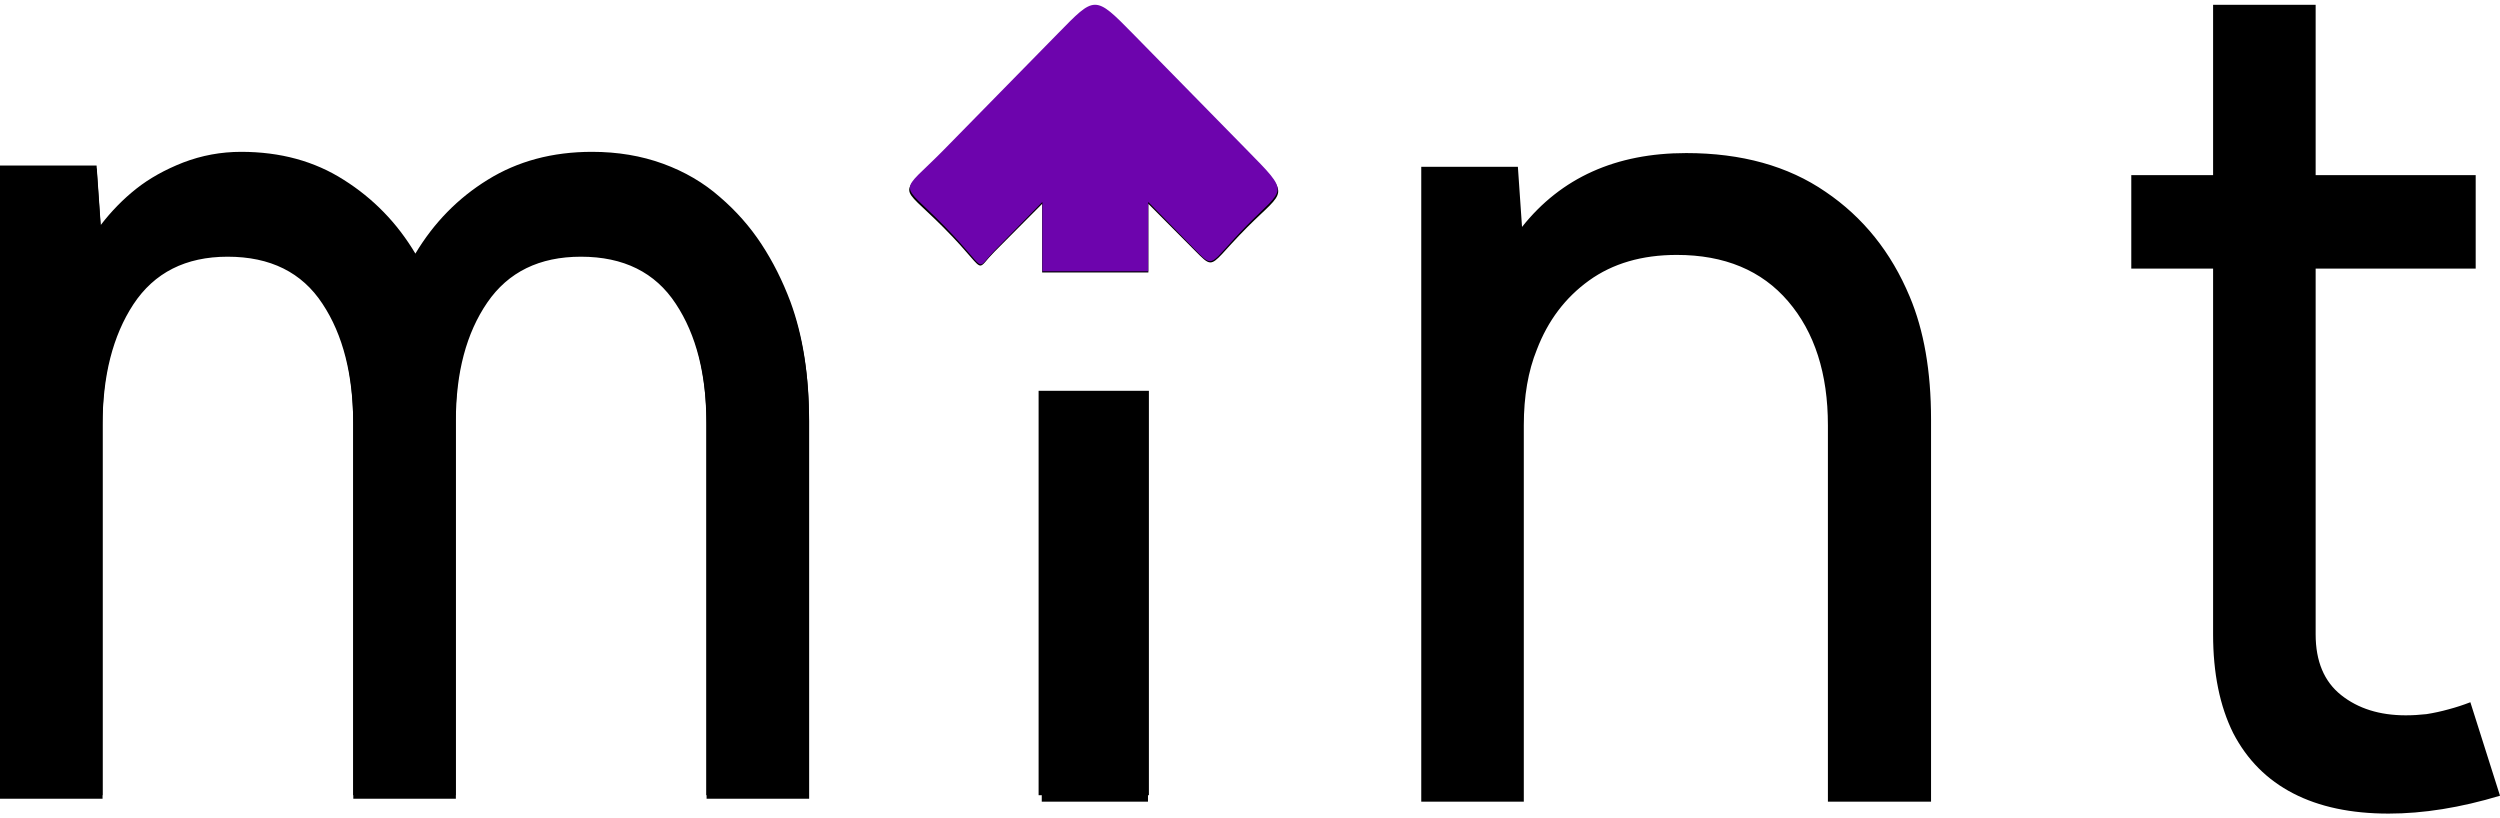 <svg width="278" height="91" viewBox="0 0 278 91" fill="none" xmlns="http://www.w3.org/2000/svg">
<path fill-rule="evenodd" clip-rule="evenodd" d="M265.608 90.472C261.433 90.472 257.895 89.721 254.995 88.22C252.094 86.719 249.875 84.489 248.337 81.531C246.843 78.528 246.096 74.863 246.096 70.536V29.871H236.999V19.473H246.096V0.531H257.5V19.473H275.297V29.871H257.5V70.536C257.5 73.539 258.445 75.791 260.334 77.292C262.224 78.793 264.619 79.544 267.519 79.544C268.266 79.544 269.035 79.499 269.826 79.411C270.661 79.279 271.474 79.102 272.265 78.881C273.1 78.661 273.913 78.396 274.704 78.087L278 88.485C273.606 89.809 269.475 90.472 265.608 90.472ZM187.509 17.022C179.686 17.022 173.6 19.759 169.249 25.235L168.788 18.545H158.044V89.147H169.447V47.289C169.447 44.066 169.931 41.262 170.897 38.878C172.128 35.655 174.061 33.094 176.698 31.195C179.335 29.297 182.587 28.347 186.454 28.347C191.771 28.347 195.902 30.069 198.846 33.513C201.791 36.957 203.263 41.549 203.263 47.289V89.147H214.732V46.627C214.732 41.284 213.941 36.737 212.359 32.983C210.294 28.038 207.174 24.153 202.999 21.327C198.824 18.457 193.661 17.022 187.509 17.022ZM15.161 21.327C13.711 22.475 12.393 23.822 11.206 25.367L10.745 18.744H0V88.816H11.404V47.289C11.404 41.814 12.546 37.333 14.831 33.844C17.16 30.312 20.654 28.546 25.312 28.546C30.058 28.546 33.574 30.29 35.859 33.778C38.144 37.222 39.287 41.726 39.287 47.289V88.816H50.691V46.826C50.691 41.439 51.855 37.046 54.184 33.646C56.513 30.246 59.985 28.546 64.599 28.546C69.345 28.546 72.861 30.29 75.146 33.778C77.431 37.222 78.573 41.726 78.573 47.289V88.816H89.977V46.826C89.977 41.925 89.296 37.62 87.934 33.911C87.055 31.571 85.978 29.429 84.704 27.486C83.429 25.544 81.891 23.799 80.09 22.254C78.288 20.665 76.178 19.428 73.762 18.545C71.345 17.662 68.708 17.221 65.852 17.221C61.457 17.221 57.59 18.258 54.25 20.334C50.954 22.364 48.273 25.102 46.208 28.546C44.187 25.146 41.528 22.409 38.232 20.334C34.98 18.258 31.179 17.221 26.828 17.221C24.587 17.221 22.434 17.618 20.369 18.413C18.347 19.208 16.611 20.179 15.161 21.327ZM127.656 43.665V89.147H115.843V43.665H127.656ZM117.853 3.906C117.776 3.984 117.696 4.063 117.616 4.144L104.917 16.903C102.366 19.466 101.1 20.293 101.104 21.114C101.108 21.935 102.384 22.751 104.917 25.295C107.97 28.363 108.553 29.565 109.04 29.528C109.361 29.503 109.641 28.941 110.556 28.022L115.886 22.667V30.297H127.698V22.667L132.846 27.838C133.721 28.718 134.157 29.18 134.593 29.181C135.307 29.183 136.023 27.952 138.667 25.295C140.809 23.144 142.055 22.298 142.133 21.355C142.211 20.421 141.143 19.391 138.667 16.903L125.968 4.144C121.79 -0.054 121.749 -0.012 117.853 3.906Z" fill="black"/>
<path d="M11.201 25.024C12.387 23.48 13.705 22.134 15.155 20.987C16.605 19.84 18.34 18.869 20.36 18.075C22.425 17.281 24.577 16.884 26.818 16.884C31.166 16.884 34.966 17.92 38.217 19.994C41.511 22.068 44.169 24.803 46.19 28.201C48.254 24.759 50.934 22.024 54.228 19.994C57.567 17.92 61.432 16.884 65.825 16.884C68.68 16.884 71.316 17.325 73.732 18.207C76.148 19.09 78.257 20.325 80.058 21.913C81.859 23.458 83.396 25.201 84.67 27.142C85.944 29.083 87.02 31.223 87.899 33.562C89.26 37.268 89.941 41.57 89.941 46.468V88.428H78.542V46.931C78.542 41.371 77.4 36.871 75.116 33.429C72.832 29.944 69.317 28.201 64.573 28.201C59.961 28.201 56.49 29.9 54.162 33.297C51.834 36.694 50.67 41.085 50.67 46.468V88.428H39.271V46.931C39.271 41.371 38.129 36.871 35.845 33.429C33.56 29.944 30.046 28.201 25.302 28.201C20.646 28.201 17.154 29.966 14.825 33.495C12.541 36.981 11.399 41.46 11.399 46.931V88.428H0V18.406H10.74L11.201 25.024Z" fill="black"/>
<path fill-rule="evenodd" clip-rule="evenodd" d="M127.757 43.457L127.757 88.428L115.493 88.428L115.493 43.457L127.757 43.457Z" fill="black"/>
<path fill-rule="evenodd" clip-rule="evenodd" d="M117.635 3.729C121.753 -0.47 121.711 -0.6 125.957 3.729L138.609 16.628C143.568 21.685 142.855 20.784 138.609 25.113C134.363 29.443 135.107 30.028 132.809 27.685L127.68 22.456V30.17H115.911V22.456L110.601 27.87C108.303 30.213 110.026 30.256 104.983 25.113C99.939 19.971 99.897 21.814 104.983 16.628L117.635 3.729Z" fill="#6D04AD"/>
</svg>
